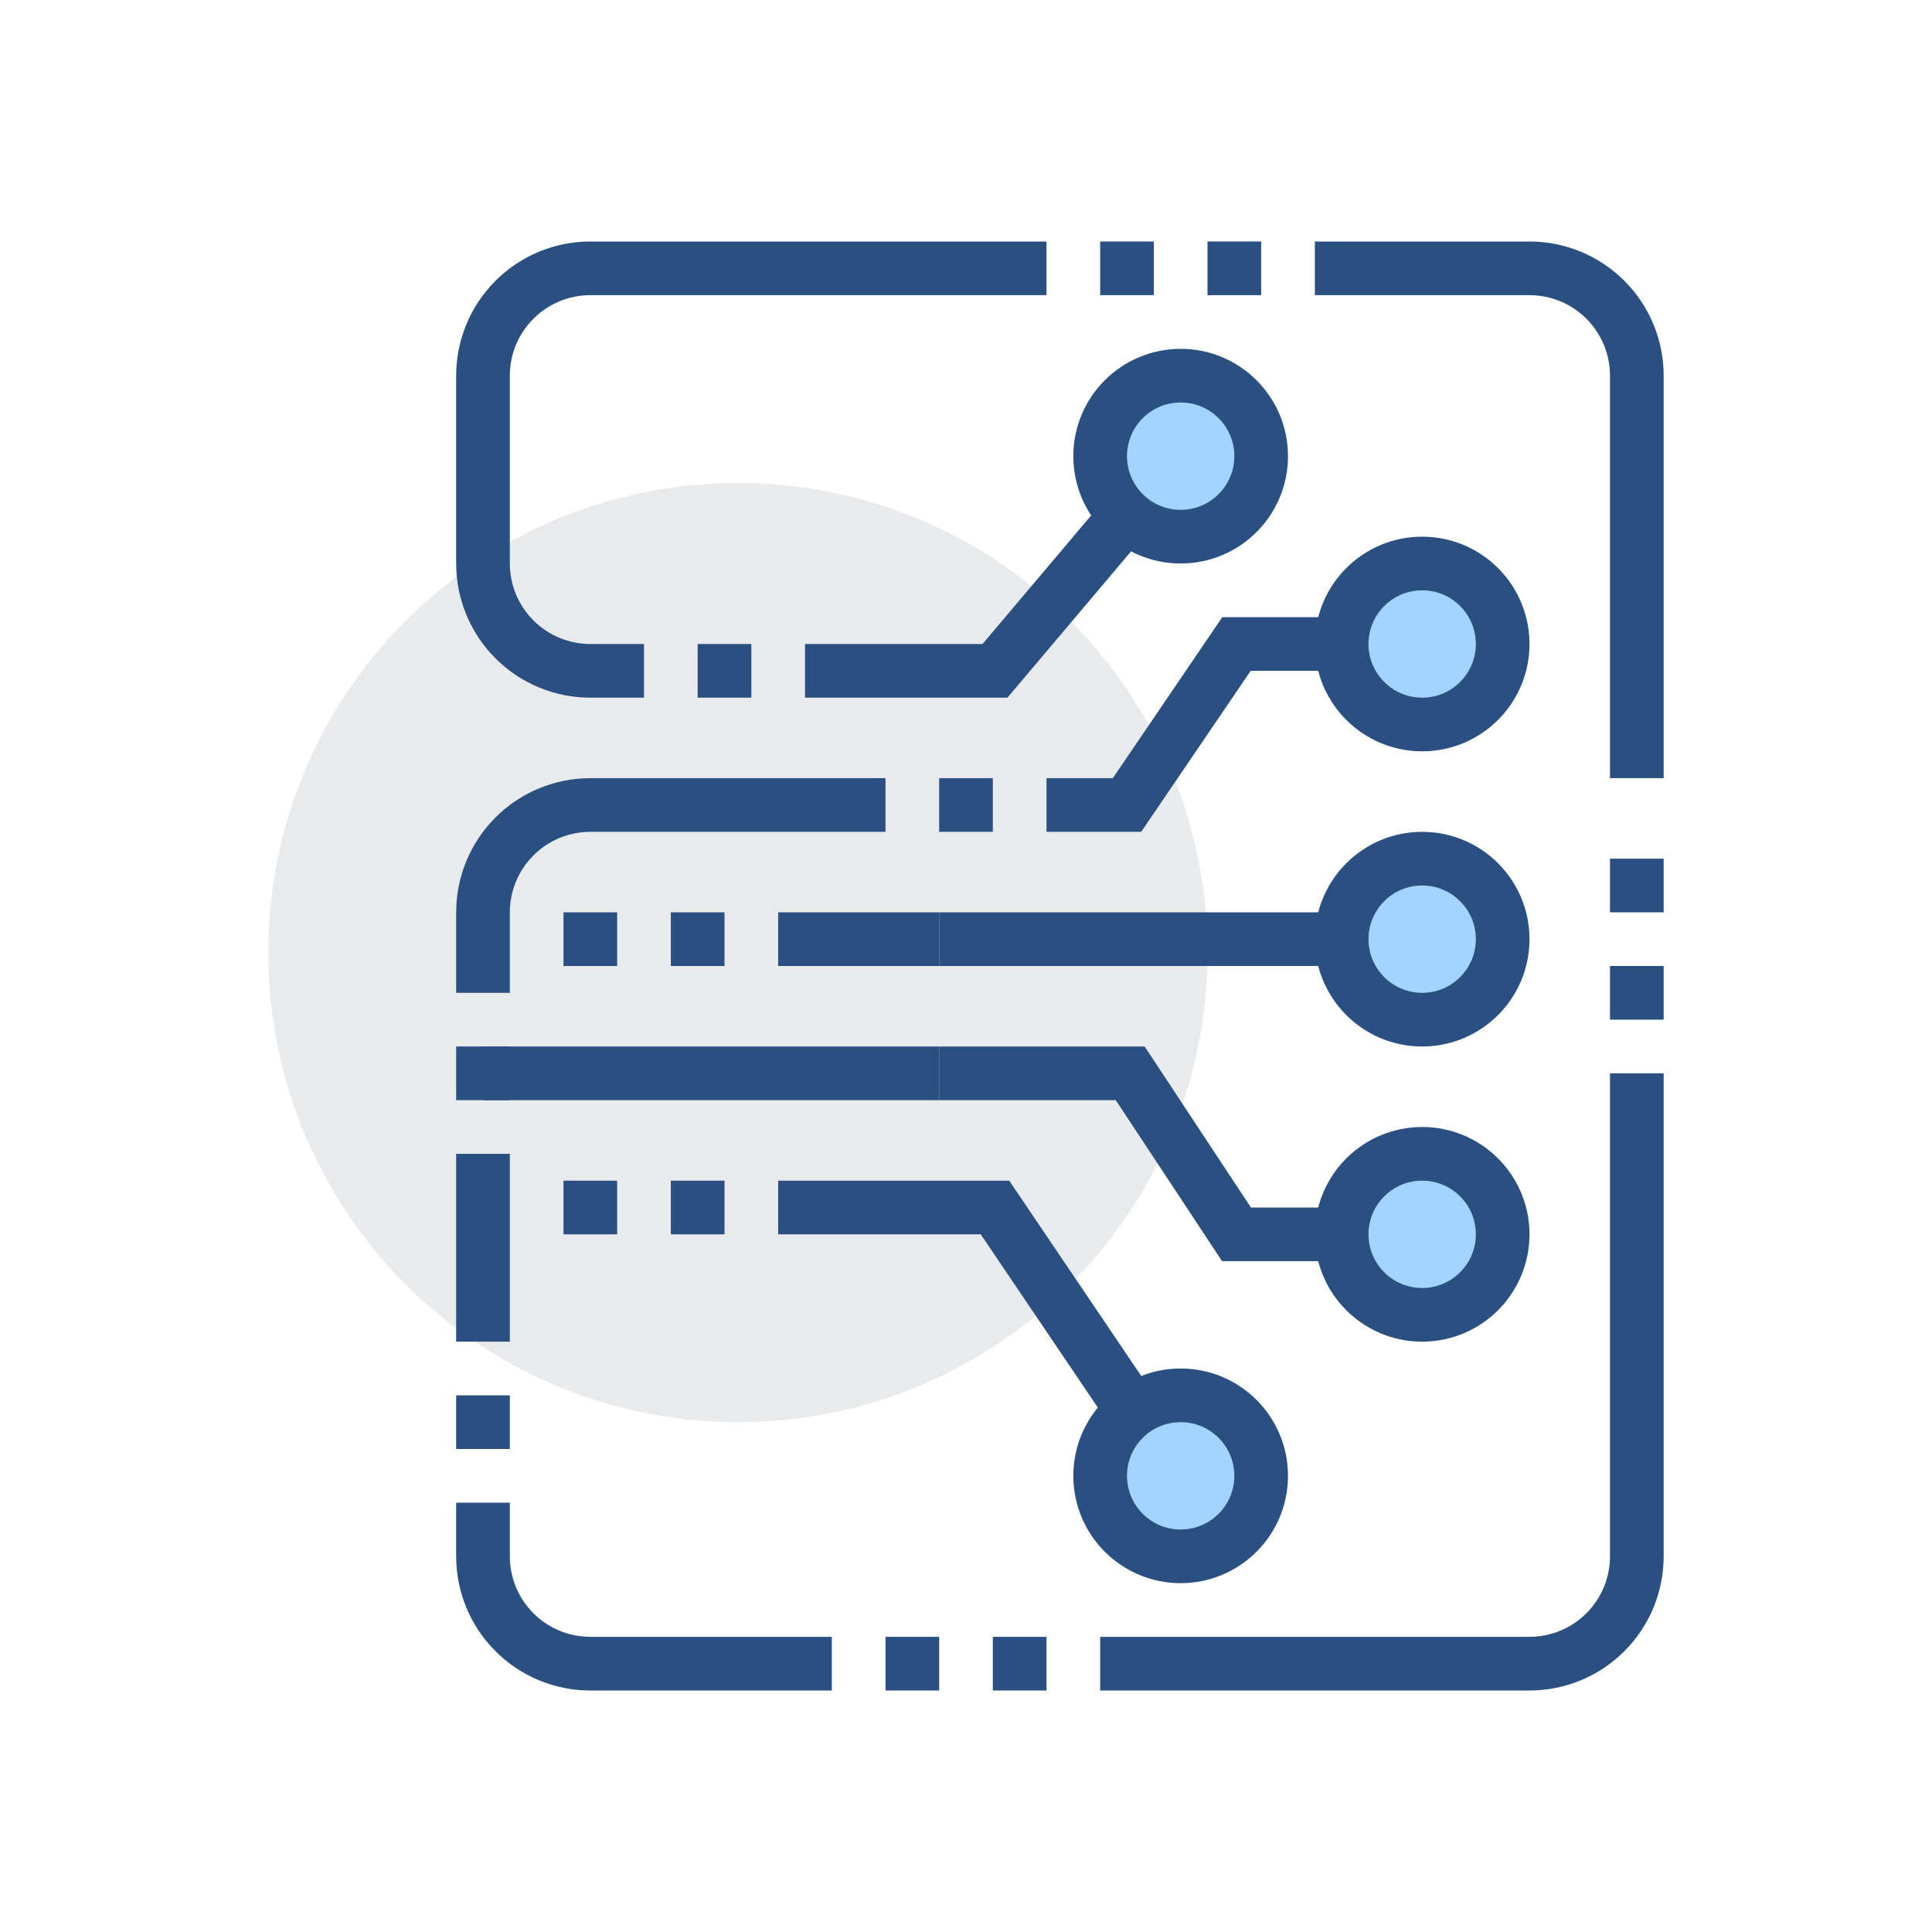 <?xml version="1.0" encoding="UTF-8"?> <svg xmlns="http://www.w3.org/2000/svg" width="72" height="72" viewBox="0 0 72 72" fill="none"> <path d="M27.5 53C37.165 53 45 45.165 45 35.5C45 25.835 37.165 18 27.5 18C17.835 18 10 25.835 10 35.5C10 45.165 17.835 53 27.5 53Z" fill="#E9EAEB"></path> <path d="M53 24H46.08L42 30H39" stroke="#2A5082" stroke-width="2" stroke-miterlimit="10"></path> <path d="M53 35H35" stroke="#2A5082" stroke-width="2" stroke-miterlimit="10"></path> <path d="M53 27C54.657 27 56 25.657 56 24C56 22.343 54.657 21 53 21C51.343 21 50 22.343 50 24C50 25.657 51.343 27 53 27Z" fill="#A3D4FF" stroke="#2A5082" stroke-width="2" stroke-miterlimit="10"></path> <path d="M53 46H46.08L42.12 40H35" stroke="#2A5082" stroke-width="2" stroke-miterlimit="10"></path> <path d="M53 49C54.657 49 56 47.657 56 46C56 44.343 54.657 43 53 43C51.343 43 50 44.343 50 46C50 47.657 51.343 49 53 49Z" fill="#A3D4FF" stroke="#2A5082" stroke-width="2" stroke-miterlimit="10"></path> <path d="M53 38C54.657 38 56 36.657 56 35C56 33.343 54.657 32 53 32C51.343 32 50 33.343 50 35C50 36.657 51.343 38 53 38Z" fill="#A3D4FF" stroke="#2A5082" stroke-width="2" stroke-miterlimit="10"></path> <path d="M43.84 55L37.08 45H29" stroke="#2A5082" stroke-width="2" stroke-miterlimit="10"></path> <path d="M44 58C45.657 58 47 56.657 47 55C47 53.343 45.657 52 44 52C42.343 52 41 53.343 41 55C41 56.657 42.343 58 44 58Z" fill="#A3D4FF" stroke="#2A5082" stroke-width="2" stroke-miterlimit="10"></path> <path d="M43.84 17L37.08 25H30" stroke="#2A5082" stroke-width="2" stroke-miterlimit="10"></path> <path d="M44 20C45.657 20 47 18.657 47 17C47 15.343 45.657 14 44 14C42.343 14 41 15.343 41 17C41 18.657 42.343 20 44 20Z" fill="#A3D4FF" stroke="#2A5082" stroke-width="2" stroke-miterlimit="10"></path> <path d="M29 35H35" stroke="#2A5082" stroke-width="2" stroke-miterlimit="10"></path> <path d="M35 40H18" stroke="#2A5082" stroke-width="2" stroke-miterlimit="10"></path> <path d="M23 35H21" stroke="#2A5082" stroke-width="2" stroke-miterlimit="10"></path> <path d="M27 35H25" stroke="#2A5082" stroke-width="2" stroke-miterlimit="10"></path> <path d="M28 25H26" stroke="#2A5082" stroke-width="2" stroke-miterlimit="10"></path> <path d="M27 45H25" stroke="#2A5082" stroke-width="2" stroke-miterlimit="10"></path> <path d="M23 45H21" stroke="#2A5082" stroke-width="2" stroke-miterlimit="10"></path> <path d="M35 30H37" stroke="#2A5082" stroke-width="2" stroke-miterlimit="10"></path> <path d="M49 10H57C58.061 10 59.078 10.421 59.828 11.172C60.579 11.922 61 12.939 61 14V29" stroke="#2A5082" stroke-width="2" stroke-miterlimit="10"></path> <path d="M61 32V34" stroke="#2A5082" stroke-width="2" stroke-miterlimit="10"></path> <path d="M61 36V38" stroke="#2A5082" stroke-width="2" stroke-miterlimit="10"></path> <path d="M18 50V43" stroke="#2A5082" stroke-width="2" stroke-miterlimit="10"></path> <path d="M18 54V52" stroke="#2A5082" stroke-width="2" stroke-miterlimit="10"></path> <path d="M31 62H22C20.939 62 19.922 61.579 19.172 60.828C18.421 60.078 18 59.061 18 58V56" stroke="#2A5082" stroke-width="2" stroke-miterlimit="10"></path> <path d="M61 40V58C61 59.061 60.579 60.078 59.828 60.828C59.078 61.579 58.061 62 57 62H41" stroke="#2A5082" stroke-width="2" stroke-miterlimit="10"></path> <path d="M18 37V34C18 32.939 18.421 31.922 19.172 31.172C19.922 30.421 20.939 30 22 30H33" stroke="#2A5082" stroke-width="2" stroke-miterlimit="10"></path> <path d="M18 39V41" stroke="#2A5082" stroke-width="2" stroke-miterlimit="10"></path> <path d="M33 62H35" stroke="#2A5082" stroke-width="2" stroke-miterlimit="10"></path> <path d="M37 62H39" stroke="#2A5082" stroke-width="2" stroke-miterlimit="10"></path> <path d="M24 25H22C20.939 25 19.922 24.579 19.172 23.828C18.421 23.078 18 22.061 18 21V14C18 12.939 18.421 11.922 19.172 11.172C19.922 10.421 20.939 10 22 10H39" stroke="#2A5082" stroke-width="2" stroke-miterlimit="10"></path> <path d="M41 10H43" stroke="#2A5082" stroke-width="2" stroke-miterlimit="10"></path> <path d="M45 10H47" stroke="#2A5082" stroke-width="2" stroke-miterlimit="10"></path> </svg> 